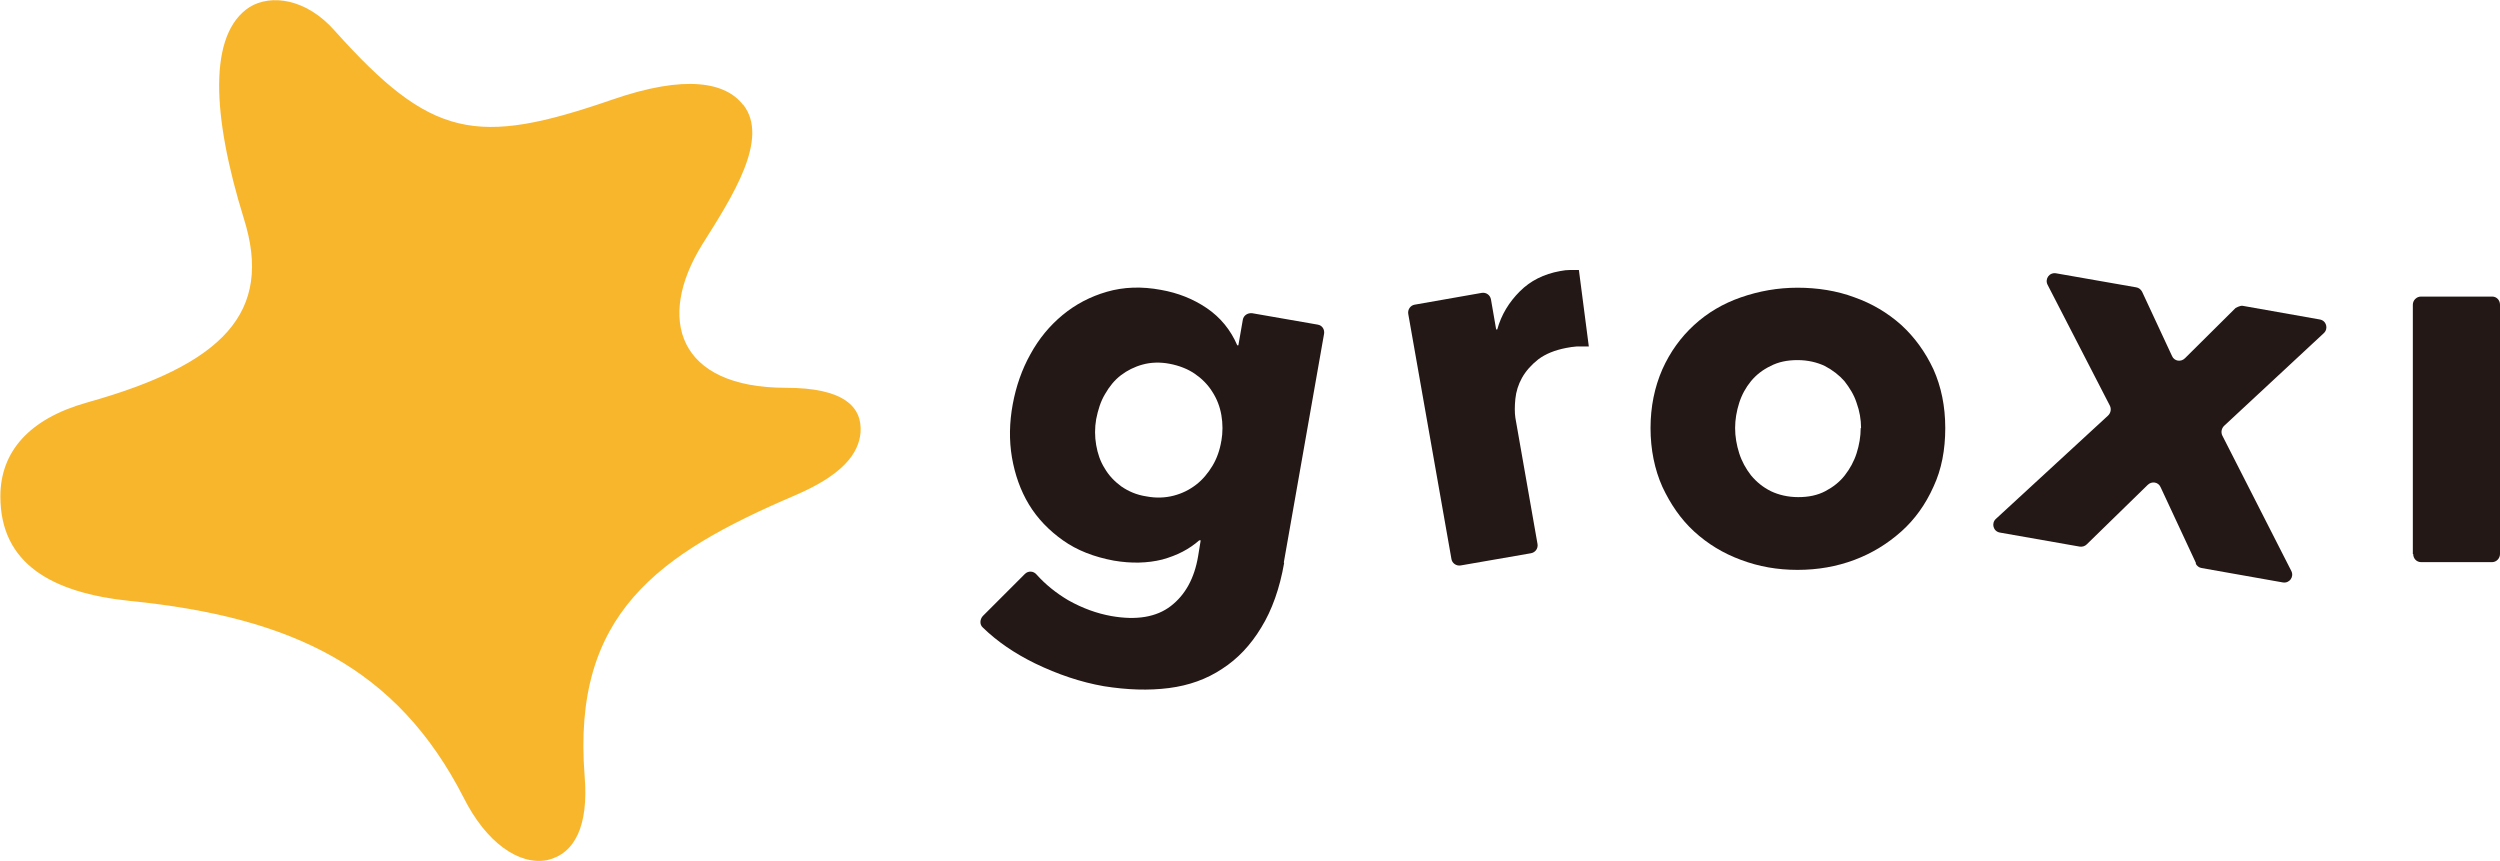 <?xml version="1.0" encoding="UTF-8"?>
<svg id="_レイヤー_2" data-name="レイヤー_2" xmlns="http://www.w3.org/2000/svg" viewBox="0 0 67.69 23.3">
  <defs>
    <style>
      .cls-1 {
        fill: #231815;
      }

      .cls-2 {
        fill: #f8b62d;
      }
    </style>
  </defs>
  <g id="_レイヤー_1-2" data-name="レイヤー_1">
    <g>
      <path class="cls-1" d="M33.07,11.94c.04-.23.04-.47,0-.7-.04-.23-.12-.44-.25-.64-.12-.19-.28-.35-.47-.48-.19-.13-.42-.22-.68-.27-.26-.05-.51-.04-.73.02-.22.06-.42.16-.59.29-.17.13-.31.3-.43.51-.12.2-.19.43-.24.68-.04.23-.04.47,0,.7.04.23.11.44.23.63.11.19.26.35.45.49.19.13.41.23.68.27.26.05.51.04.74-.02.23-.06.43-.16.61-.3.17-.13.32-.31.44-.51s.2-.43.24-.68M34.77,15.24c-.12.69-.33,1.28-.62,1.75-.29.48-.64.85-1.06,1.12-.42.28-.9.45-1.44.52-.55.07-1.13.05-1.76-.05-.63-.11-1.25-.32-1.87-.62-.55-.27-1.02-.59-1.41-.97-.09-.08-.08-.22,0-.31l1.14-1.14c.09-.09.23-.08.31.01.25.28.54.51.86.7.39.22.78.36,1.17.43.68.12,1.22.03,1.61-.27.39-.3.64-.75.74-1.35l.07-.43h-.04c-.27.24-.6.41-1,.52-.4.1-.84.11-1.31.03-.54-.1-1-.28-1.38-.55-.38-.27-.69-.59-.92-.97-.23-.38-.38-.81-.46-1.27-.08-.47-.07-.95.02-1.44.09-.49.25-.95.48-1.36.23-.42.52-.77.87-1.06.35-.29.75-.5,1.2-.63.45-.13.94-.15,1.47-.05.45.08.86.24,1.23.49.37.25.65.59.83,1.01h.03s.12-.69.12-.69c.02-.12.13-.19.25-.18l1.78.31c.12.02.19.13.17.25l-1.09,6.19Z"/>
      <path class="cls-1" d="M43.02,9.38c-.11,0-.21,0-.32,0-.1.01-.2.02-.29.04-.31.06-.56.16-.76.31-.19.15-.34.32-.44.5-.1.18-.16.37-.18.57s-.02.37,0,.51l.6,3.42c.02.12-.06.23-.18.25l-1.9.33c-.12.02-.23-.06-.25-.17l-1.17-6.64c-.02-.12.06-.23.17-.25l1.82-.32c.12-.02.23.06.25.18l.14.81h.03c.11-.4.32-.74.61-1.03.29-.29.65-.47,1.09-.55.1-.02.19-.03.28-.03.09,0,.17,0,.23,0l.27,2.08Z"/>
      <path class="cls-1" d="M50.39,11.59c0-.23-.04-.46-.12-.68-.07-.22-.19-.41-.33-.59-.14-.16-.32-.3-.53-.41-.21-.1-.46-.16-.74-.16s-.52.05-.73.16c-.21.1-.39.24-.53.41-.14.17-.25.37-.32.59-.07.22-.11.45-.11.68s.04.46.11.68c.07.22.18.42.32.6.15.18.32.32.54.43.21.1.46.16.74.16s.52-.05.73-.16c.21-.11.39-.25.53-.43.14-.18.25-.38.32-.6.07-.22.11-.45.11-.68M52.67,11.59c0,.59-.1,1.12-.32,1.59-.21.47-.5.88-.87,1.21-.37.33-.79.59-1.27.77-.48.18-.99.27-1.54.27s-1.05-.09-1.53-.27c-.49-.18-.91-.44-1.27-.77-.36-.33-.64-.74-.86-1.21-.21-.47-.32-1.01-.32-1.59s.11-1.11.32-1.59c.21-.47.5-.87.86-1.2.36-.33.78-.58,1.27-.75.49-.17,1-.26,1.53-.26s1.06.08,1.54.26c.48.17.9.42,1.27.75.36.33.65.73.87,1.2.21.47.32,1,.32,1.59"/>
      <path class="cls-1" d="M59.46,15.25l-.96-2.06c-.06-.14-.24-.17-.35-.06l-1.65,1.61c-.05.05-.12.07-.19.06l-2.16-.38c-.18-.03-.24-.25-.11-.37l3.04-2.8c.07-.07.09-.17.05-.26l-1.69-3.28c-.08-.16.05-.34.23-.31l2.17.38c.07.01.13.06.16.12l.81,1.74c.06.14.24.17.35.06l1.37-1.36s.12-.07.19-.06l2.09.37c.18.03.24.25.11.37l-2.7,2.51c-.07.07-.09.17-.05.26l1.87,3.67c.08.16-.05.34-.23.31l-2.2-.39c-.07-.01-.13-.06-.16-.12"/>
      <path class="cls-1" d="M65.33,15v-6.75c0-.12.1-.22.22-.22h1.93c.12,0,.21.1.21.22v6.75c0,.12-.1.22-.21.22h-1.93c-.12,0-.21-.1-.21-.22"/>
      <path class="cls-2" d="M20.12,2.83c.73.92-.3,2.51-1.1,3.78-1.26,2.02-.67,3.89,2.26,3.89,1.56,0,2.07.51,2.02,1.21-.05.59-.51,1.16-1.77,1.7-3.71,1.59-6.05,3.21-5.7,7.61.11,1.35-.27,2.1-1.02,2.27-.75.14-1.64-.46-2.26-1.7-1.8-3.51-4.63-4.88-9.04-5.32-2.1-.22-3.5-1-3.5-2.83,0-1.21.78-2.1,2.34-2.54,3.68-1.03,5.06-2.43,4.25-4.99-.86-2.78-.97-4.99.16-5.72.57-.35,1.53-.24,2.31.65,2.61,2.91,3.82,3.13,7.5,1.86,2.02-.7,3.09-.46,3.55.14"/>
    </g>
  </g>
</svg>